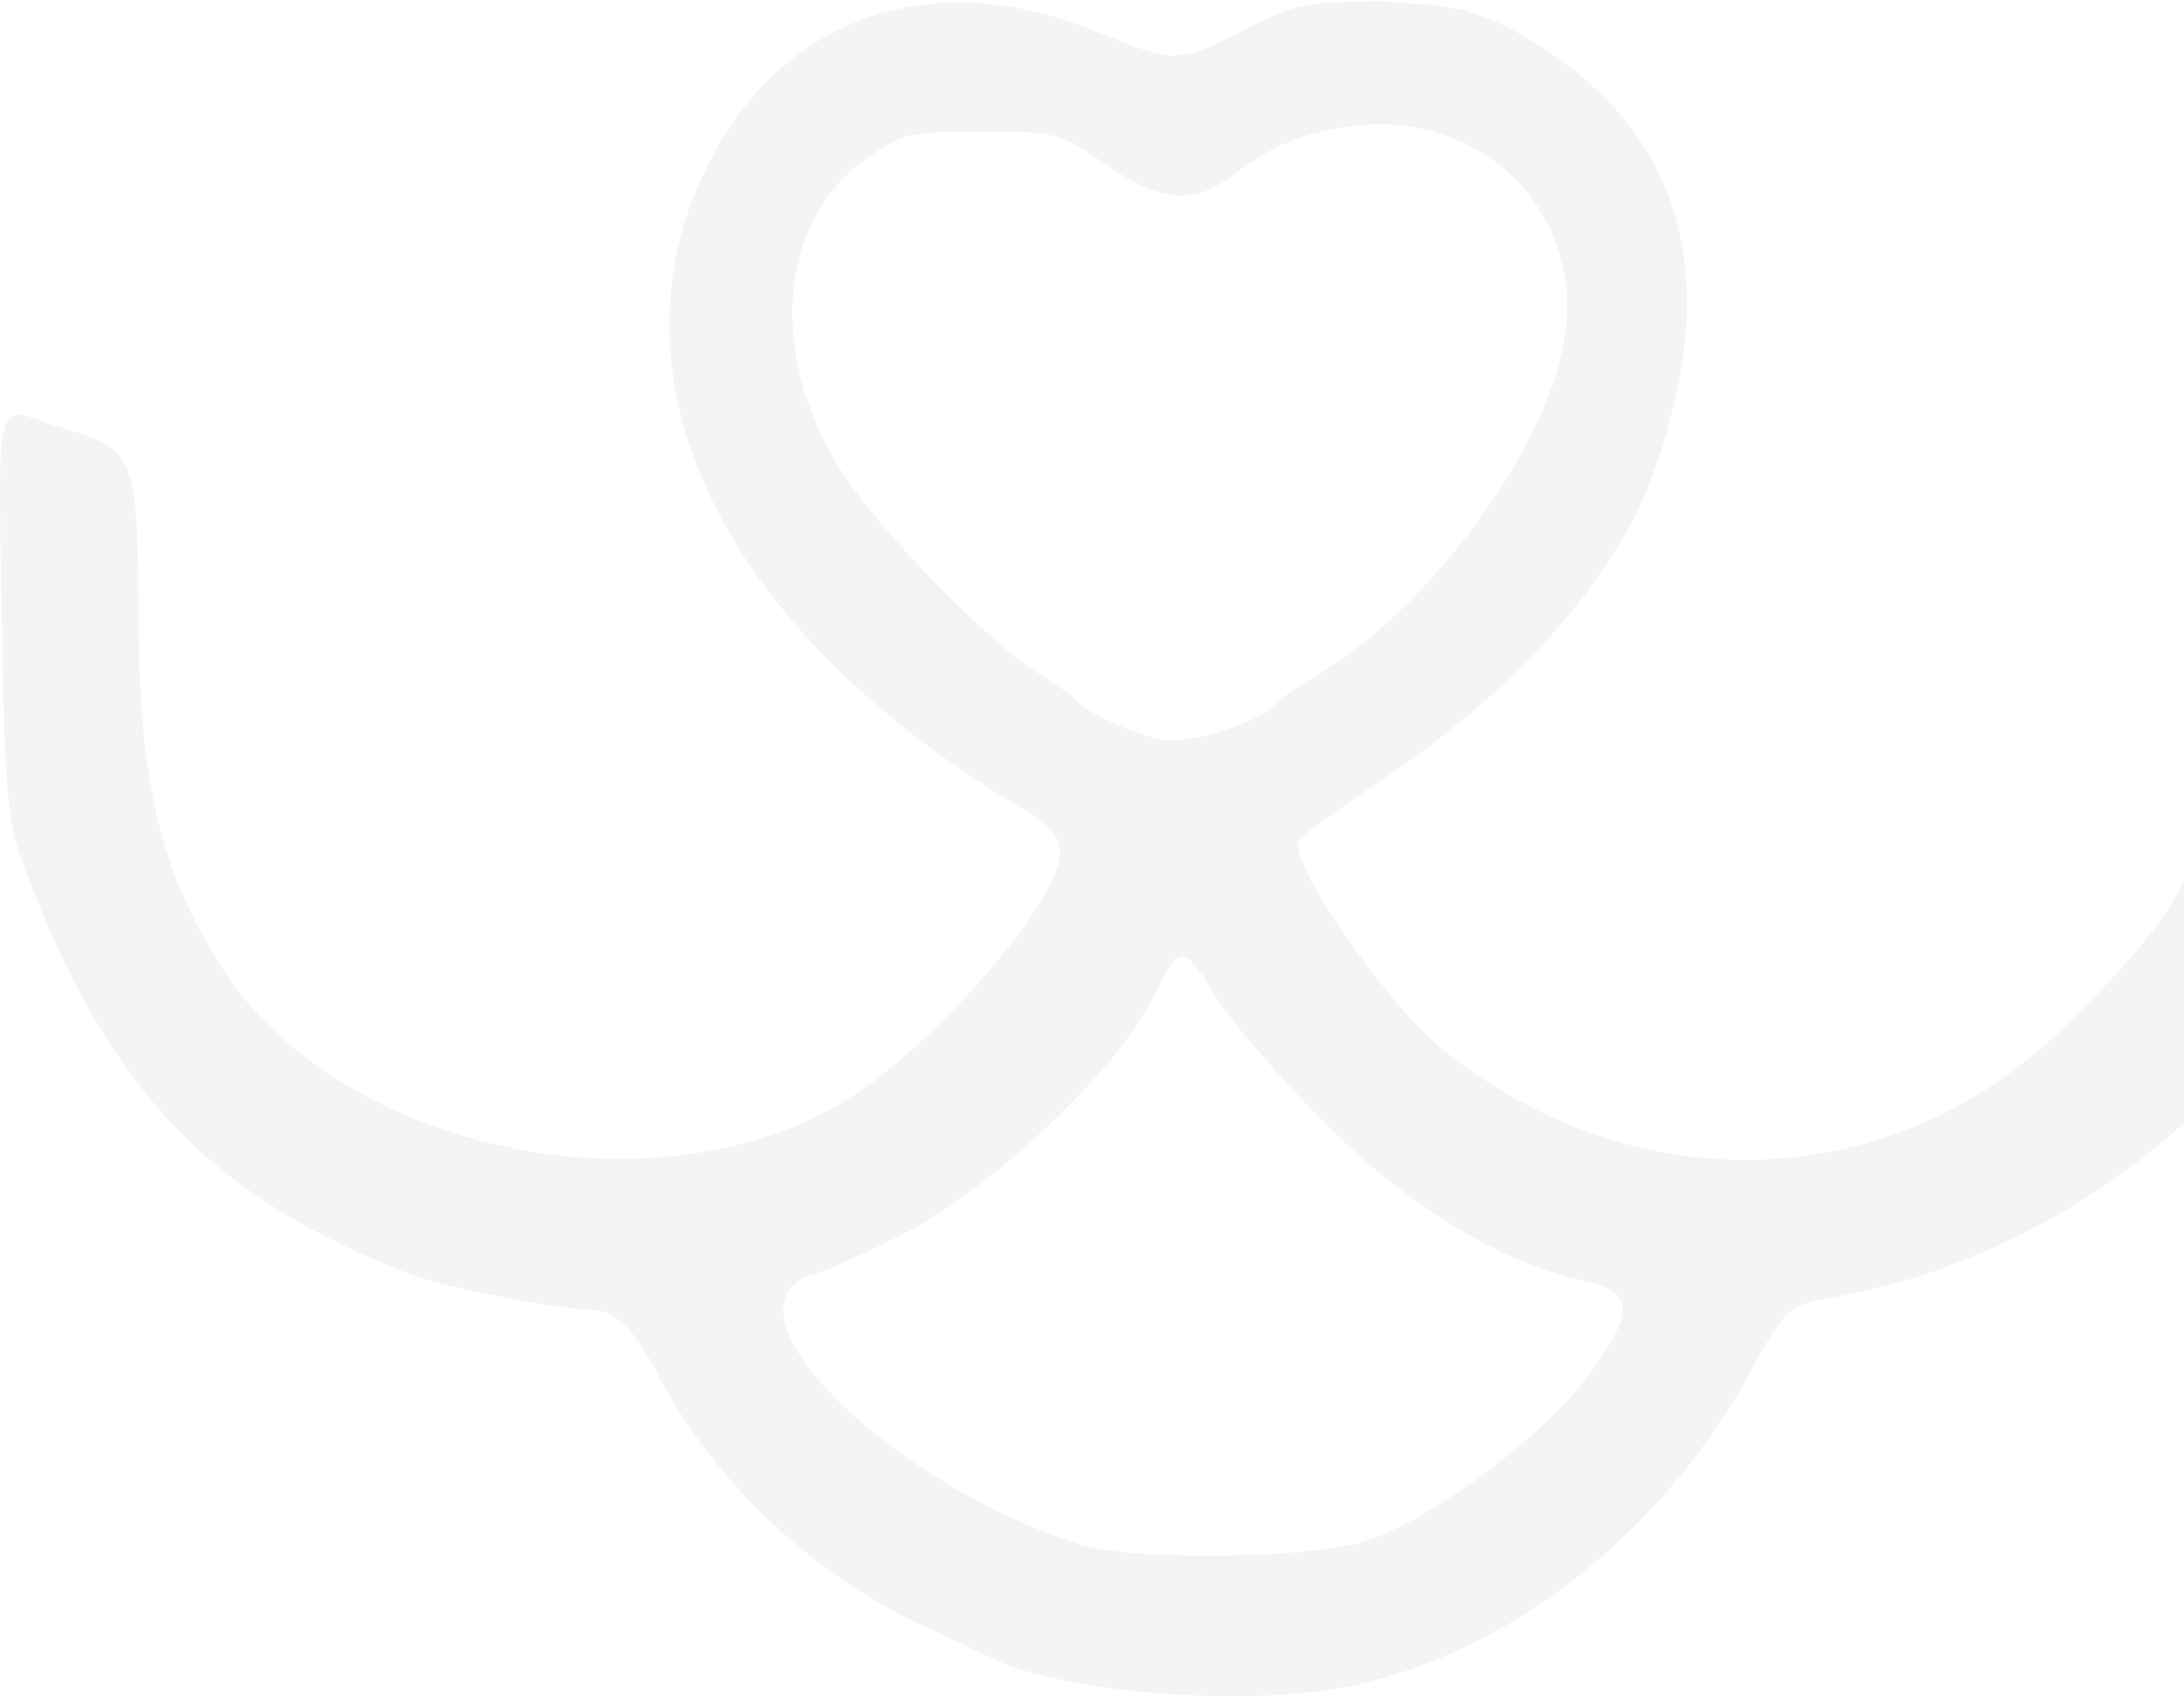 <svg xmlns="http://www.w3.org/2000/svg" width="1047" height="813" viewBox="0 0 1047 813" fill="none"><path fill-rule="evenodd" clip-rule="evenodd" d="M526.88 15.552C563.154 30.573 564.725 30.544 596.648 14.214C620.593 1.964 626.203 0.81 662.503 0.668C688.483 2.913 702.474 0.685 731.755 18.078C806.925 62.726 826.798 131.477 792.333 227.667C774.602 277.166 726.203 331.471 661.423 374.56C641.629 387.723 624.236 400.439 622.765 402.819C616.917 412.277 664.808 481.603 692.45 503.69C784.593 577.326 907.699 572.62 989.488 492.336C1055.37 427.669 1063.17 407.988 1065.19 301.482C1066.86 213.47 1068.58 206.997 1095.31 188.475C1126.06 167.168 1126.77 168.668 1129.91 261.061C1133.38 363.152 1129.8 388.077 1100.67 464.514C1074.19 534.02 977.193 603.839 883.445 620.874C856.478 625.775 856.478 625.775 838.181 659.086C792.124 742.934 709.251 802.607 626.812 811.285C575.416 816.7 503.443 808.789 475.284 794.63C471.612 792.783 457.353 786.09 443.598 779.75C388.826 754.521 341.711 709.807 314.544 657.273C303.761 636.416 294.608 627.797 283.246 627.797C269.638 627.797 213.082 616.976 199.311 611.741C102.775 575.042 53.543 524.546 13.805 421.48C3.359 394.388 2.488 388.752 0.796 293.309C-1.175 182.106 -1.884 195.615 28.885 204.831C62.254 214.83 66.393 214.679 66.393 292.113C66.393 373.131 76.504 416.782 106.068 463.385C162.37 552.143 315.582 584.128 407.245 526.264C449.309 499.709 508.203 431.404 508.203 409.167C508.203 400.756 503.964 395.821 489.147 386.989C343.474 300.153 285.914 177.671 342.011 73.913C378.673 6.095 449.821 -16.363 526.88 15.552ZM643.663 61.075C622.215 64.689 609.582 70.157 591.797 83.511C571.882 98.466 556.939 97.295 529.885 78.66C507.878 63.505 506.077 63.03 470.54 63.03C436.546 63.03 432.591 63.938 415.823 75.613C372.288 105.919 367.72 172.386 405.294 228.734C423.867 256.58 474.263 307.943 496.974 322.164C506.59 328.187 515.393 334.447 516.539 336.077C520.069 341.095 542.922 351.549 556.973 354.575C569.618 357.3 606.089 345.505 612.257 336.694C613.483 334.943 621.99 329.108 631.159 323.727C684.931 292.175 741.404 215.55 750.052 162.421C760.206 100.042 707.926 50.242 643.663 61.075ZM553.626 476.706C536.545 512.276 474.525 570.853 431.061 592.46C410.413 602.726 391.419 611.125 388.851 611.125C386.284 611.125 381.912 613.863 379.136 617.206C357.158 643.689 437.684 715.146 517.914 740.35C542.376 748.04 626.704 747.206 653.487 739.012C684.964 729.384 739.003 689.45 761.247 659.373C783.492 629.305 783.484 619.048 761.21 614.442C720.355 605.998 674.394 578.085 634.06 537.221C612.691 515.573 589.538 488.647 582.606 477.385C567.068 452.127 565.442 452.09 553.626 476.706Z" fill="#7C91A6" fill-opacity="0.1"></path></svg>